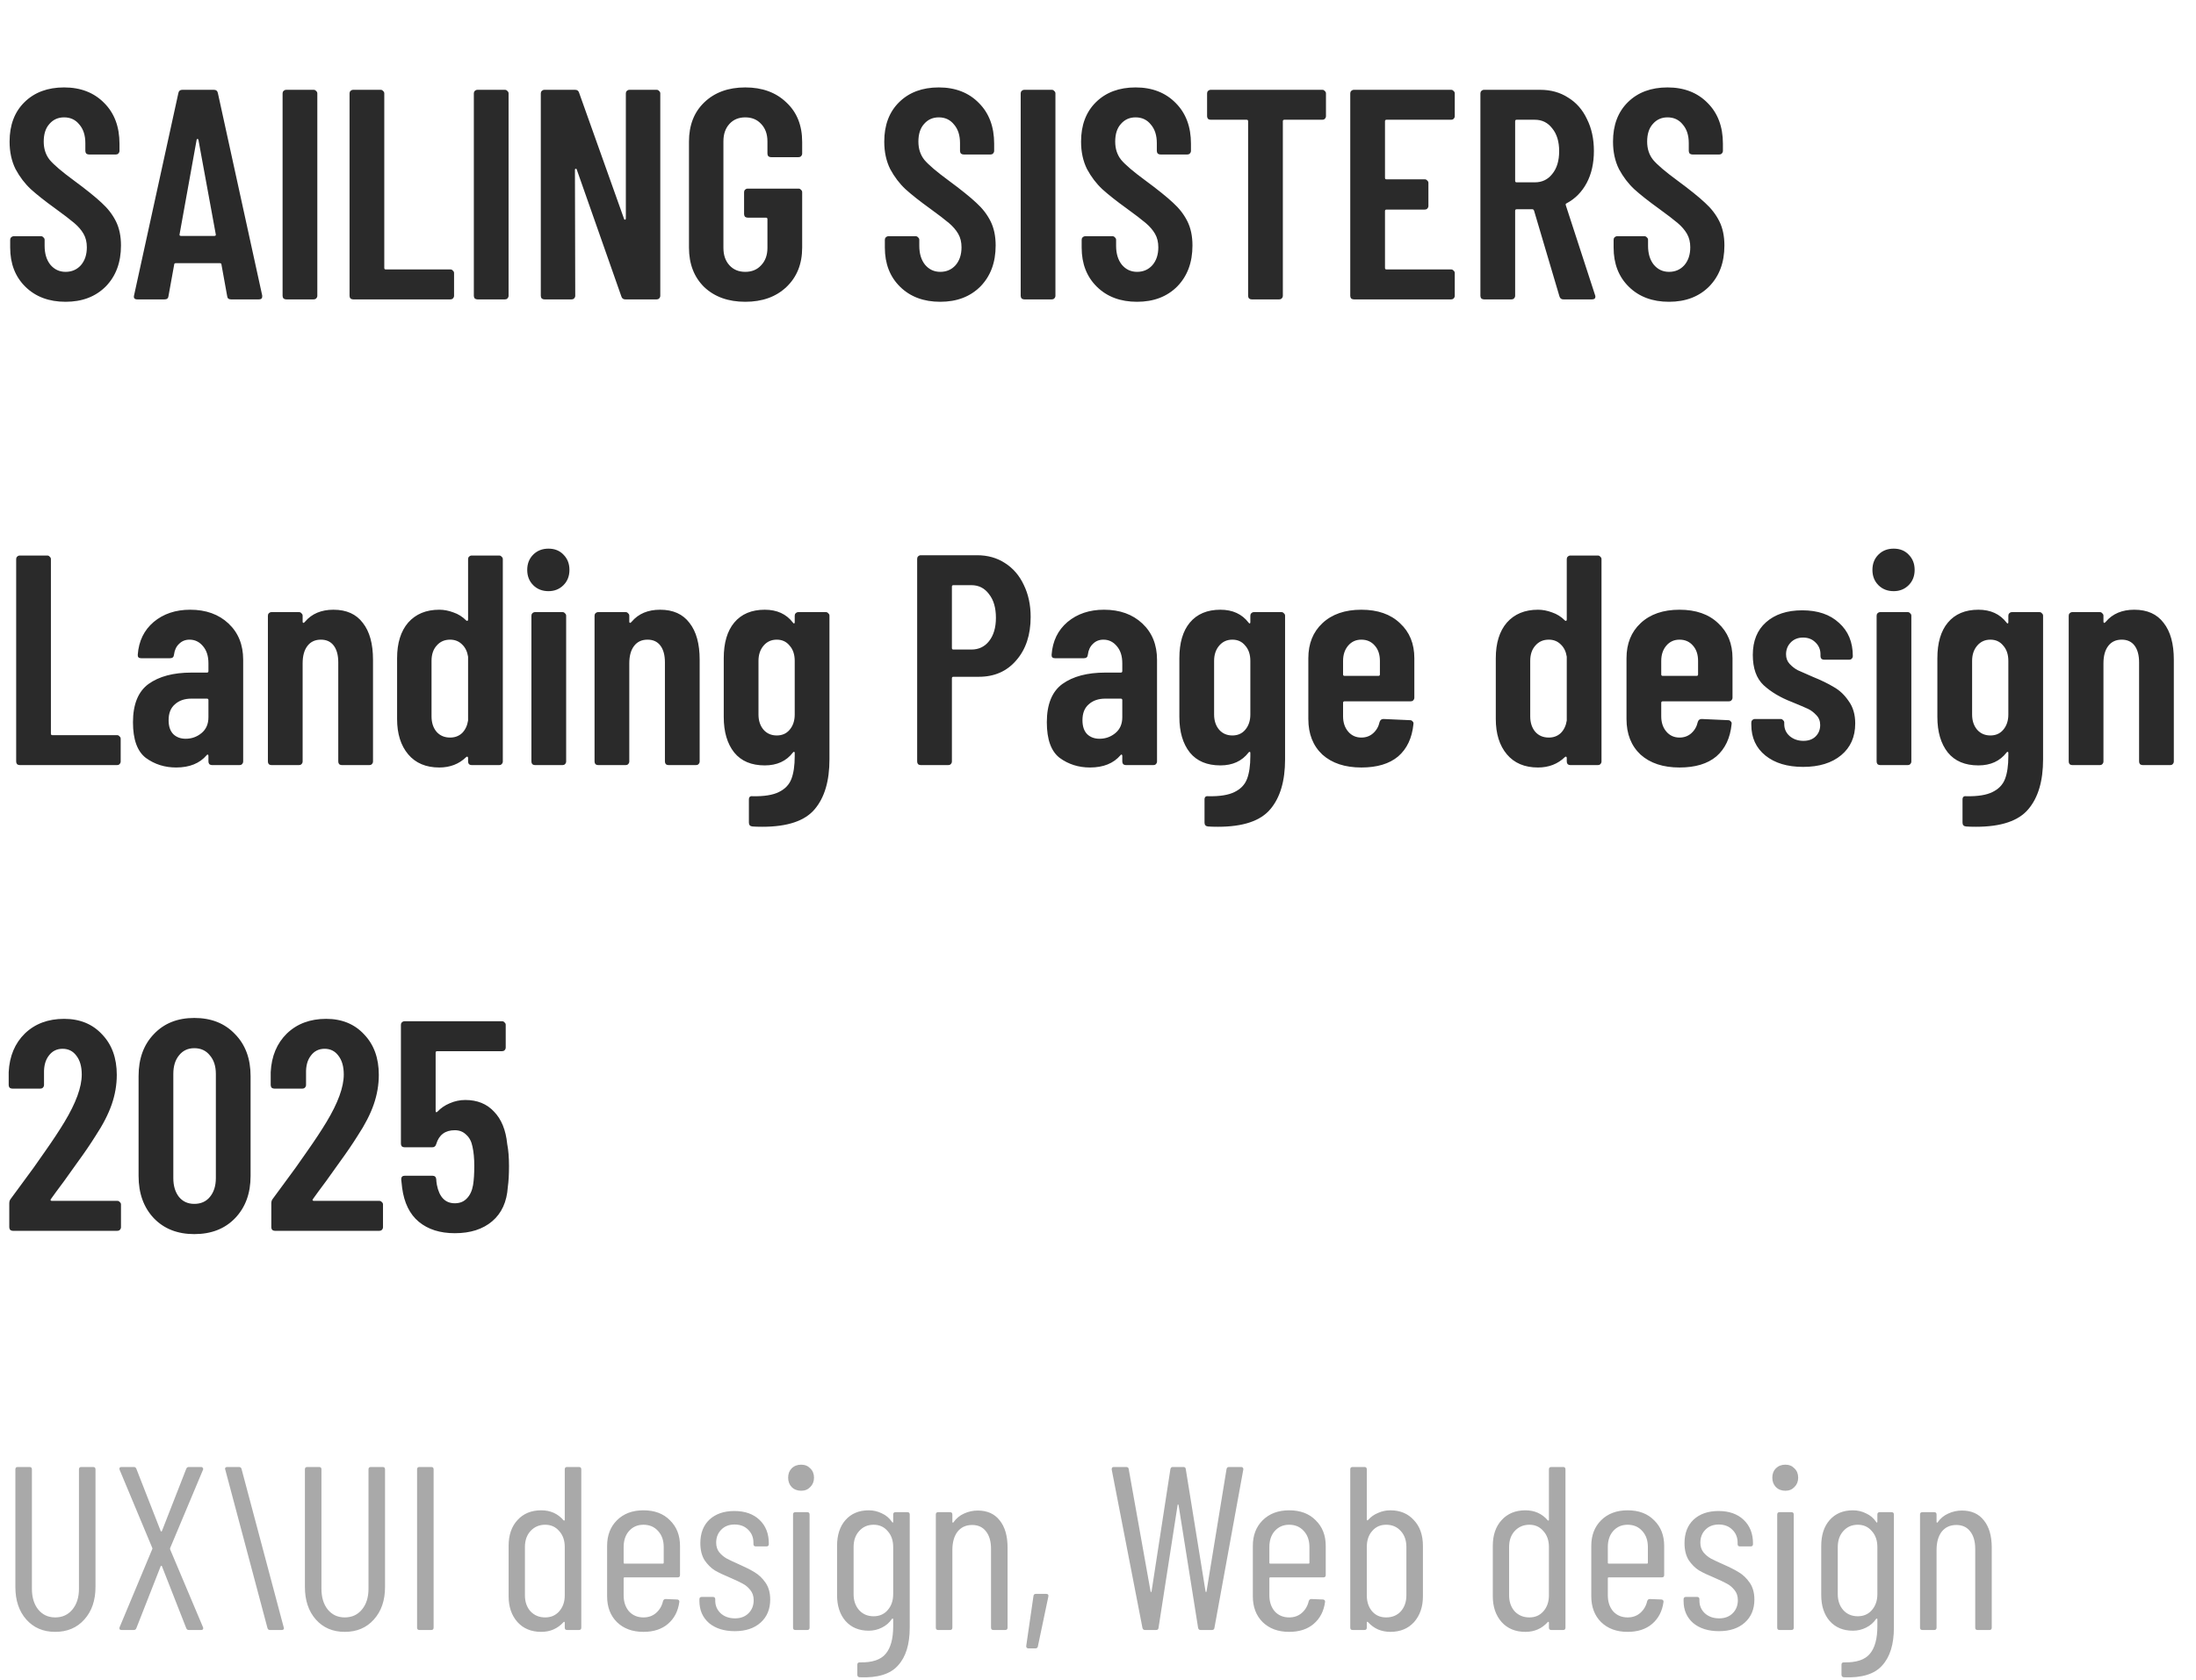<?xml version="1.0" encoding="UTF-8"?> <svg xmlns="http://www.w3.org/2000/svg" width="132" height="101" viewBox="0 0 132 101" fill="none"><path d="M3.942 18.144C2.946 18.144 2.142 17.844 1.53 17.244C0.918 16.644 0.612 15.858 0.612 14.886V14.418C0.612 14.358 0.63 14.31 0.666 14.274C0.714 14.226 0.768 14.202 0.828 14.202H2.466C2.526 14.202 2.574 14.226 2.61 14.274C2.658 14.31 2.682 14.358 2.682 14.418V14.778C2.682 15.246 2.796 15.624 3.024 15.912C3.264 16.2 3.57 16.344 3.942 16.344C4.314 16.344 4.62 16.212 4.86 15.948C5.1 15.672 5.22 15.312 5.22 14.868C5.22 14.556 5.154 14.286 5.022 14.058C4.89 13.83 4.704 13.614 4.464 13.41C4.224 13.206 3.84 12.912 3.312 12.528C2.712 12.096 2.226 11.712 1.854 11.376C1.494 11.04 1.188 10.638 0.936 10.17C0.696 9.69 0.576 9.138 0.576 8.514C0.576 7.518 0.876 6.726 1.476 6.138C2.076 5.55 2.868 5.256 3.852 5.256C4.848 5.256 5.652 5.568 6.264 6.192C6.876 6.804 7.182 7.62 7.182 8.64V9.072C7.182 9.132 7.158 9.186 7.11 9.234C7.074 9.27 7.026 9.288 6.966 9.288H5.346C5.286 9.288 5.232 9.27 5.184 9.234C5.148 9.186 5.13 9.132 5.13 9.072V8.604C5.13 8.136 5.01 7.764 4.77 7.488C4.542 7.2 4.236 7.056 3.852 7.056C3.492 7.056 3.198 7.188 2.97 7.452C2.742 7.704 2.628 8.058 2.628 8.514C2.628 8.946 2.748 9.312 2.988 9.612C3.24 9.912 3.726 10.326 4.446 10.854C5.178 11.394 5.73 11.838 6.102 12.186C6.474 12.522 6.762 12.894 6.966 13.302C7.17 13.71 7.272 14.196 7.272 14.76C7.272 15.78 6.966 16.602 6.354 17.226C5.742 17.838 4.938 18.144 3.942 18.144ZM13.889 18C13.745 18 13.667 17.934 13.655 17.802L13.313 15.912C13.313 15.852 13.277 15.822 13.205 15.822H10.577C10.505 15.822 10.469 15.852 10.469 15.912L10.127 17.802C10.115 17.934 10.037 18 9.893 18H8.255C8.087 18 8.021 17.922 8.057 17.766L10.721 5.598C10.745 5.466 10.823 5.4 10.955 5.4H12.863C12.995 5.4 13.073 5.466 13.097 5.598L15.761 17.766V17.838C15.761 17.946 15.695 18 15.563 18H13.889ZM10.793 14.094C10.781 14.154 10.811 14.184 10.883 14.184H12.881C12.953 14.184 12.983 14.154 12.971 14.094L11.927 8.406C11.915 8.37 11.897 8.352 11.873 8.352C11.849 8.352 11.831 8.37 11.819 8.406L10.793 14.094ZM17.202 18C17.142 18 17.088 17.982 17.04 17.946C17.004 17.898 16.986 17.844 16.986 17.784V5.616C16.986 5.556 17.004 5.508 17.04 5.472C17.088 5.424 17.142 5.4 17.202 5.4H18.858C18.918 5.4 18.966 5.424 19.002 5.472C19.05 5.508 19.074 5.556 19.074 5.616V17.784C19.074 17.844 19.05 17.898 19.002 17.946C18.966 17.982 18.918 18 18.858 18H17.202ZM21.227 18C21.167 18 21.113 17.982 21.065 17.946C21.029 17.898 21.011 17.844 21.011 17.784V5.616C21.011 5.556 21.029 5.508 21.065 5.472C21.113 5.424 21.167 5.4 21.227 5.4H22.883C22.943 5.4 22.991 5.424 23.027 5.472C23.075 5.508 23.099 5.556 23.099 5.616V16.11C23.099 16.17 23.129 16.2 23.189 16.2H27.077C27.137 16.2 27.185 16.224 27.221 16.272C27.269 16.308 27.293 16.356 27.293 16.416V17.784C27.293 17.844 27.269 17.898 27.221 17.946C27.185 17.982 27.137 18 27.077 18H21.227ZM28.698 18C28.638 18 28.584 17.982 28.536 17.946C28.5 17.898 28.482 17.844 28.482 17.784V5.616C28.482 5.556 28.5 5.508 28.536 5.472C28.584 5.424 28.638 5.4 28.698 5.4H30.354C30.414 5.4 30.462 5.424 30.498 5.472C30.546 5.508 30.57 5.556 30.57 5.616V17.784C30.57 17.844 30.546 17.898 30.498 17.946C30.462 17.982 30.414 18 30.354 18H28.698ZM37.619 5.616C37.619 5.556 37.637 5.508 37.673 5.472C37.721 5.424 37.775 5.4 37.835 5.4H39.473C39.533 5.4 39.581 5.424 39.617 5.472C39.665 5.508 39.689 5.556 39.689 5.616V17.784C39.689 17.844 39.665 17.898 39.617 17.946C39.581 17.982 39.533 18 39.473 18H37.583C37.463 18 37.385 17.94 37.349 17.82L34.667 10.188C34.655 10.152 34.631 10.14 34.595 10.152C34.571 10.152 34.559 10.17 34.559 10.206L34.577 17.784C34.577 17.844 34.553 17.898 34.505 17.946C34.469 17.982 34.421 18 34.361 18H32.723C32.663 18 32.609 17.982 32.561 17.946C32.525 17.898 32.507 17.844 32.507 17.784V5.616C32.507 5.556 32.525 5.508 32.561 5.472C32.609 5.424 32.663 5.4 32.723 5.4H34.577C34.697 5.4 34.775 5.46 34.811 5.58L37.511 13.158C37.523 13.194 37.541 13.212 37.565 13.212C37.601 13.2 37.619 13.176 37.619 13.14V5.616ZM44.798 18.144C43.778 18.144 42.956 17.85 42.332 17.262C41.72 16.662 41.414 15.87 41.414 14.886V8.514C41.414 7.53 41.72 6.744 42.332 6.156C42.956 5.556 43.778 5.256 44.798 5.256C45.818 5.256 46.64 5.556 47.264 6.156C47.9 6.744 48.218 7.536 48.218 8.532V9.234C48.218 9.294 48.194 9.348 48.146 9.396C48.11 9.432 48.062 9.45 48.002 9.45H46.346C46.286 9.45 46.232 9.432 46.184 9.396C46.148 9.348 46.13 9.294 46.13 9.234V8.496C46.13 8.064 46.004 7.716 45.752 7.452C45.512 7.188 45.194 7.056 44.798 7.056C44.402 7.056 44.084 7.188 43.844 7.452C43.604 7.716 43.484 8.064 43.484 8.496V14.904C43.484 15.336 43.604 15.684 43.844 15.948C44.084 16.212 44.402 16.344 44.798 16.344C45.194 16.344 45.512 16.212 45.752 15.948C46.004 15.684 46.13 15.336 46.13 14.904V13.176C46.13 13.116 46.1 13.086 46.04 13.086H44.942C44.882 13.086 44.828 13.068 44.78 13.032C44.744 12.984 44.726 12.93 44.726 12.87V11.556C44.726 11.496 44.744 11.448 44.78 11.412C44.828 11.364 44.882 11.34 44.942 11.34H48.002C48.062 11.34 48.11 11.364 48.146 11.412C48.194 11.448 48.218 11.496 48.218 11.556V14.886C48.218 15.87 47.9 16.662 47.264 17.262C46.64 17.85 45.818 18.144 44.798 18.144ZM56.518 18.144C55.522 18.144 54.718 17.844 54.106 17.244C53.494 16.644 53.188 15.858 53.188 14.886V14.418C53.188 14.358 53.206 14.31 53.242 14.274C53.29 14.226 53.344 14.202 53.404 14.202H55.042C55.102 14.202 55.15 14.226 55.186 14.274C55.234 14.31 55.258 14.358 55.258 14.418V14.778C55.258 15.246 55.372 15.624 55.6 15.912C55.84 16.2 56.146 16.344 56.518 16.344C56.89 16.344 57.196 16.212 57.436 15.948C57.676 15.672 57.796 15.312 57.796 14.868C57.796 14.556 57.73 14.286 57.598 14.058C57.466 13.83 57.28 13.614 57.04 13.41C56.8 13.206 56.416 12.912 55.888 12.528C55.288 12.096 54.802 11.712 54.43 11.376C54.07 11.04 53.764 10.638 53.512 10.17C53.272 9.69 53.152 9.138 53.152 8.514C53.152 7.518 53.452 6.726 54.052 6.138C54.652 5.55 55.444 5.256 56.428 5.256C57.424 5.256 58.228 5.568 58.84 6.192C59.452 6.804 59.758 7.62 59.758 8.64V9.072C59.758 9.132 59.734 9.186 59.686 9.234C59.65 9.27 59.602 9.288 59.542 9.288H57.922C57.862 9.288 57.808 9.27 57.76 9.234C57.724 9.186 57.706 9.132 57.706 9.072V8.604C57.706 8.136 57.586 7.764 57.346 7.488C57.118 7.2 56.812 7.056 56.428 7.056C56.068 7.056 55.774 7.188 55.546 7.452C55.318 7.704 55.204 8.058 55.204 8.514C55.204 8.946 55.324 9.312 55.564 9.612C55.816 9.912 56.302 10.326 57.022 10.854C57.754 11.394 58.306 11.838 58.678 12.186C59.05 12.522 59.338 12.894 59.542 13.302C59.746 13.71 59.848 14.196 59.848 14.76C59.848 15.78 59.542 16.602 58.93 17.226C58.318 17.838 57.514 18.144 56.518 18.144ZM61.569 18C61.509 18 61.455 17.982 61.407 17.946C61.371 17.898 61.353 17.844 61.353 17.784V5.616C61.353 5.556 61.371 5.508 61.407 5.472C61.455 5.424 61.509 5.4 61.569 5.4H63.225C63.285 5.4 63.333 5.424 63.369 5.472C63.417 5.508 63.441 5.556 63.441 5.616V17.784C63.441 17.844 63.417 17.898 63.369 17.946C63.333 17.982 63.285 18 63.225 18H61.569ZM68.348 18.144C67.352 18.144 66.548 17.844 65.936 17.244C65.324 16.644 65.018 15.858 65.018 14.886V14.418C65.018 14.358 65.036 14.31 65.072 14.274C65.12 14.226 65.174 14.202 65.234 14.202H66.872C66.932 14.202 66.98 14.226 67.016 14.274C67.064 14.31 67.088 14.358 67.088 14.418V14.778C67.088 15.246 67.202 15.624 67.43 15.912C67.67 16.2 67.976 16.344 68.348 16.344C68.72 16.344 69.026 16.212 69.266 15.948C69.506 15.672 69.626 15.312 69.626 14.868C69.626 14.556 69.56 14.286 69.428 14.058C69.296 13.83 69.11 13.614 68.87 13.41C68.63 13.206 68.246 12.912 67.718 12.528C67.118 12.096 66.632 11.712 66.26 11.376C65.9 11.04 65.594 10.638 65.342 10.17C65.102 9.69 64.982 9.138 64.982 8.514C64.982 7.518 65.282 6.726 65.882 6.138C66.482 5.55 67.274 5.256 68.258 5.256C69.254 5.256 70.058 5.568 70.67 6.192C71.282 6.804 71.588 7.62 71.588 8.64V9.072C71.588 9.132 71.564 9.186 71.516 9.234C71.48 9.27 71.432 9.288 71.372 9.288H69.752C69.692 9.288 69.638 9.27 69.59 9.234C69.554 9.186 69.536 9.132 69.536 9.072V8.604C69.536 8.136 69.416 7.764 69.176 7.488C68.948 7.2 68.642 7.056 68.258 7.056C67.898 7.056 67.604 7.188 67.376 7.452C67.148 7.704 67.034 8.058 67.034 8.514C67.034 8.946 67.154 9.312 67.394 9.612C67.646 9.912 68.132 10.326 68.852 10.854C69.584 11.394 70.136 11.838 70.508 12.186C70.88 12.522 71.168 12.894 71.372 13.302C71.576 13.71 71.678 14.196 71.678 14.76C71.678 15.78 71.372 16.602 70.76 17.226C70.148 17.838 69.344 18.144 68.348 18.144ZM79.487 5.4C79.547 5.4 79.595 5.424 79.631 5.472C79.679 5.508 79.703 5.556 79.703 5.616V6.984C79.703 7.044 79.679 7.098 79.631 7.146C79.595 7.182 79.547 7.2 79.487 7.2H77.201C77.141 7.2 77.111 7.23 77.111 7.29V17.784C77.111 17.844 77.087 17.898 77.039 17.946C77.003 17.982 76.955 18 76.895 18H75.239C75.179 18 75.125 17.982 75.077 17.946C75.041 17.898 75.023 17.844 75.023 17.784V7.29C75.023 7.23 74.993 7.2 74.933 7.2H72.773C72.713 7.2 72.659 7.182 72.611 7.146C72.575 7.098 72.557 7.044 72.557 6.984V5.616C72.557 5.556 72.575 5.508 72.611 5.472C72.659 5.424 72.713 5.4 72.773 5.4H79.487ZM87.445 6.984C87.445 7.044 87.421 7.098 87.373 7.146C87.337 7.182 87.289 7.2 87.229 7.2H83.341C83.281 7.2 83.251 7.23 83.251 7.29V10.692C83.251 10.752 83.281 10.782 83.341 10.782H85.645C85.705 10.782 85.753 10.806 85.789 10.854C85.837 10.89 85.861 10.938 85.861 10.998V12.384C85.861 12.444 85.837 12.498 85.789 12.546C85.753 12.582 85.705 12.6 85.645 12.6H83.341C83.281 12.6 83.251 12.63 83.251 12.69V16.11C83.251 16.17 83.281 16.2 83.341 16.2H87.229C87.289 16.2 87.337 16.224 87.373 16.272C87.421 16.308 87.445 16.356 87.445 16.416V17.784C87.445 17.844 87.421 17.898 87.373 17.946C87.337 17.982 87.289 18 87.229 18H81.379C81.319 18 81.265 17.982 81.217 17.946C81.181 17.898 81.163 17.844 81.163 17.784V5.616C81.163 5.556 81.181 5.508 81.217 5.472C81.265 5.424 81.319 5.4 81.379 5.4H87.229C87.289 5.4 87.337 5.424 87.373 5.472C87.421 5.508 87.445 5.556 87.445 5.616V6.984ZM93.972 18C93.852 18 93.774 17.94 93.738 17.82L92.208 12.654C92.184 12.606 92.154 12.582 92.118 12.582H91.164C91.104 12.582 91.074 12.612 91.074 12.672V17.784C91.074 17.844 91.05 17.898 91.002 17.946C90.966 17.982 90.918 18 90.858 18H89.202C89.142 18 89.088 17.982 89.04 17.946C89.004 17.898 88.986 17.844 88.986 17.784V5.616C88.986 5.556 89.004 5.508 89.04 5.472C89.088 5.424 89.142 5.4 89.202 5.4H92.586C93.222 5.4 93.78 5.556 94.26 5.868C94.752 6.168 95.13 6.6 95.394 7.164C95.67 7.716 95.808 8.352 95.808 9.072C95.808 9.816 95.664 10.458 95.376 10.998C95.088 11.538 94.686 11.946 94.17 12.222C94.122 12.234 94.104 12.27 94.116 12.33L95.88 17.748C95.892 17.772 95.898 17.802 95.898 17.838C95.898 17.946 95.832 18 95.7 18H93.972ZM91.164 7.2C91.104 7.2 91.074 7.23 91.074 7.29V10.872C91.074 10.932 91.104 10.962 91.164 10.962H92.262C92.694 10.962 93.042 10.794 93.306 10.458C93.582 10.122 93.72 9.666 93.72 9.09C93.72 8.514 93.582 8.058 93.306 7.722C93.042 7.374 92.694 7.2 92.262 7.2H91.164ZM100.323 18.144C99.327 18.144 98.523 17.844 97.911 17.244C97.299 16.644 96.993 15.858 96.993 14.886V14.418C96.993 14.358 97.011 14.31 97.047 14.274C97.095 14.226 97.149 14.202 97.209 14.202H98.847C98.907 14.202 98.955 14.226 98.991 14.274C99.039 14.31 99.063 14.358 99.063 14.418V14.778C99.063 15.246 99.177 15.624 99.405 15.912C99.645 16.2 99.951 16.344 100.323 16.344C100.695 16.344 101.001 16.212 101.241 15.948C101.481 15.672 101.601 15.312 101.601 14.868C101.601 14.556 101.535 14.286 101.403 14.058C101.271 13.83 101.085 13.614 100.845 13.41C100.605 13.206 100.221 12.912 99.693 12.528C99.093 12.096 98.607 11.712 98.235 11.376C97.875 11.04 97.569 10.638 97.317 10.17C97.077 9.69 96.957 9.138 96.957 8.514C96.957 7.518 97.257 6.726 97.857 6.138C98.457 5.55 99.249 5.256 100.233 5.256C101.229 5.256 102.033 5.568 102.645 6.192C103.257 6.804 103.563 7.62 103.563 8.64V9.072C103.563 9.132 103.539 9.186 103.491 9.234C103.455 9.27 103.407 9.288 103.347 9.288H101.727C101.667 9.288 101.613 9.27 101.565 9.234C101.529 9.186 101.511 9.132 101.511 9.072V8.604C101.511 8.136 101.391 7.764 101.151 7.488C100.923 7.2 100.617 7.056 100.233 7.056C99.873 7.056 99.579 7.188 99.351 7.452C99.123 7.704 99.009 8.058 99.009 8.514C99.009 8.946 99.129 9.312 99.369 9.612C99.621 9.912 100.107 10.326 100.827 10.854C101.559 11.394 102.111 11.838 102.483 12.186C102.855 12.522 103.143 12.894 103.347 13.302C103.551 13.71 103.653 14.196 103.653 14.76C103.653 15.78 103.347 16.602 102.735 17.226C102.123 17.838 101.319 18.144 100.323 18.144Z" fill="#2A2A2A"></path><path d="M1.188 46C1.128 46 1.074 45.982 1.026 45.946C0.99 45.898 0.972 45.844 0.972 45.784V33.616C0.972 33.556 0.99 33.508 1.026 33.472C1.074 33.424 1.128 33.4 1.188 33.4H2.844C2.904 33.4 2.952 33.424 2.988 33.472C3.036 33.508 3.06 33.556 3.06 33.616V44.11C3.06 44.17 3.09 44.2 3.15 44.2H7.038C7.098 44.2 7.146 44.224 7.182 44.272C7.23 44.308 7.254 44.356 7.254 44.416V45.784C7.254 45.844 7.23 45.898 7.182 45.946C7.146 45.982 7.098 46 7.038 46H1.188ZM11.431 36.658C12.379 36.658 13.147 36.934 13.735 37.486C14.323 38.038 14.617 38.764 14.617 39.664V45.784C14.617 45.844 14.593 45.898 14.545 45.946C14.509 45.982 14.461 46 14.401 46H12.745C12.685 46 12.631 45.982 12.583 45.946C12.547 45.898 12.529 45.844 12.529 45.784V45.442C12.529 45.406 12.517 45.382 12.493 45.37C12.469 45.358 12.445 45.37 12.421 45.406C12.001 45.898 11.389 46.144 10.585 46.144C9.901 46.144 9.295 45.952 8.767 45.568C8.251 45.172 7.993 44.458 7.993 43.426C7.993 42.346 8.305 41.578 8.929 41.122C9.565 40.666 10.423 40.438 11.503 40.438H12.439C12.499 40.438 12.529 40.408 12.529 40.348V39.88C12.529 39.448 12.421 39.106 12.205 38.854C11.989 38.59 11.719 38.458 11.395 38.458C11.143 38.458 10.933 38.542 10.765 38.71C10.597 38.866 10.495 39.082 10.459 39.358C10.447 39.502 10.369 39.574 10.225 39.574H8.479C8.335 39.574 8.269 39.502 8.281 39.358C8.341 38.542 8.659 37.888 9.235 37.396C9.823 36.904 10.555 36.658 11.431 36.658ZM11.161 44.416C11.521 44.416 11.839 44.302 12.115 44.074C12.391 43.846 12.529 43.528 12.529 43.12V42.094C12.529 42.034 12.499 42.004 12.439 42.004H11.503C11.095 42.004 10.765 42.118 10.513 42.346C10.261 42.562 10.135 42.88 10.135 43.3C10.135 43.672 10.231 43.954 10.423 44.146C10.615 44.326 10.861 44.416 11.161 44.416ZM20.045 36.658C20.825 36.658 21.413 36.922 21.809 37.45C22.217 37.966 22.421 38.704 22.421 39.664V45.784C22.421 45.844 22.397 45.898 22.349 45.946C22.313 45.982 22.265 46 22.205 46H20.549C20.489 46 20.435 45.982 20.387 45.946C20.351 45.898 20.333 45.844 20.333 45.784V39.826C20.333 39.394 20.243 39.058 20.063 38.818C19.883 38.578 19.625 38.458 19.289 38.458C18.941 38.458 18.671 38.584 18.479 38.836C18.287 39.088 18.191 39.436 18.191 39.88V45.784C18.191 45.844 18.167 45.898 18.119 45.946C18.083 45.982 18.035 46 17.975 46H16.319C16.259 46 16.205 45.982 16.157 45.946C16.121 45.898 16.103 45.844 16.103 45.784V37.018C16.103 36.958 16.121 36.91 16.157 36.874C16.205 36.826 16.259 36.802 16.319 36.802H17.975C18.035 36.802 18.083 36.826 18.119 36.874C18.167 36.91 18.191 36.958 18.191 37.018V37.378C18.191 37.414 18.203 37.438 18.227 37.45C18.263 37.45 18.299 37.426 18.335 37.378C18.743 36.898 19.313 36.658 20.045 36.658ZM28.136 33.616C28.136 33.556 28.154 33.508 28.189 33.472C28.238 33.424 28.291 33.4 28.352 33.4H30.008C30.067 33.4 30.116 33.424 30.151 33.472C30.2 33.508 30.224 33.556 30.224 33.616V45.784C30.224 45.844 30.2 45.898 30.151 45.946C30.116 45.982 30.067 46 30.008 46H28.352C28.291 46 28.238 45.982 28.189 45.946C28.154 45.898 28.136 45.844 28.136 45.784V45.568C28.136 45.532 28.123 45.508 28.099 45.496C28.076 45.484 28.052 45.49 28.027 45.514C27.596 45.934 27.055 46.144 26.407 46.144C25.604 46.144 24.98 45.88 24.535 45.352C24.091 44.824 23.869 44.116 23.869 43.228V39.574C23.869 38.662 24.091 37.948 24.535 37.432C24.991 36.916 25.616 36.658 26.407 36.658C26.683 36.658 26.965 36.712 27.253 36.82C27.541 36.916 27.799 37.078 28.027 37.306C28.052 37.33 28.076 37.336 28.099 37.324C28.123 37.312 28.136 37.288 28.136 37.252V33.616ZM27.055 44.344C27.343 44.344 27.584 44.254 27.776 44.074C27.968 43.882 28.087 43.63 28.136 43.318V39.484C28.087 39.172 27.968 38.926 27.776 38.746C27.584 38.554 27.343 38.458 27.055 38.458C26.72 38.458 26.45 38.578 26.245 38.818C26.041 39.046 25.939 39.352 25.939 39.736V43.066C25.939 43.45 26.041 43.762 26.245 44.002C26.45 44.23 26.72 44.344 27.055 44.344ZM32.969 35.542C32.597 35.542 32.291 35.422 32.051 35.182C31.811 34.942 31.691 34.636 31.691 34.264C31.691 33.892 31.811 33.586 32.051 33.346C32.291 33.106 32.597 32.986 32.969 32.986C33.341 32.986 33.641 33.106 33.869 33.346C34.109 33.586 34.229 33.892 34.229 34.264C34.229 34.636 34.109 34.942 33.869 35.182C33.629 35.422 33.329 35.542 32.969 35.542ZM32.159 46C32.099 46 32.045 45.982 31.997 45.946C31.961 45.898 31.943 45.844 31.943 45.784V37.018C31.943 36.958 31.961 36.91 31.997 36.874C32.045 36.826 32.099 36.802 32.159 36.802H33.815C33.875 36.802 33.923 36.826 33.959 36.874C34.007 36.91 34.031 36.958 34.031 37.018V45.784C34.031 45.844 34.007 45.898 33.959 45.946C33.923 45.982 33.875 46 33.815 46H32.159ZM39.68 36.658C40.46 36.658 41.048 36.922 41.444 37.45C41.852 37.966 42.056 38.704 42.056 39.664V45.784C42.056 45.844 42.032 45.898 41.984 45.946C41.948 45.982 41.9 46 41.84 46H40.184C40.124 46 40.07 45.982 40.022 45.946C39.986 45.898 39.968 45.844 39.968 45.784V39.826C39.968 39.394 39.878 39.058 39.698 38.818C39.518 38.578 39.26 38.458 38.924 38.458C38.576 38.458 38.306 38.584 38.114 38.836C37.922 39.088 37.826 39.436 37.826 39.88V45.784C37.826 45.844 37.802 45.898 37.754 45.946C37.718 45.982 37.67 46 37.61 46H35.954C35.894 46 35.84 45.982 35.792 45.946C35.756 45.898 35.738 45.844 35.738 45.784V37.018C35.738 36.958 35.756 36.91 35.792 36.874C35.84 36.826 35.894 36.802 35.954 36.802H37.61C37.67 36.802 37.718 36.826 37.754 36.874C37.802 36.91 37.826 36.958 37.826 37.018V37.378C37.826 37.414 37.838 37.438 37.862 37.45C37.898 37.45 37.934 37.426 37.97 37.378C38.378 36.898 38.948 36.658 39.68 36.658ZM47.77 37.018C47.77 36.958 47.788 36.91 47.824 36.874C47.872 36.826 47.926 36.802 47.986 36.802H49.642C49.702 36.802 49.75 36.826 49.786 36.874C49.834 36.91 49.858 36.958 49.858 37.018V45.658C49.858 46.954 49.564 47.95 48.976 48.646C48.388 49.354 47.338 49.708 45.826 49.708C45.562 49.708 45.364 49.702 45.232 49.69C45.088 49.678 45.016 49.6 45.016 49.456V48.07C45.016 47.914 45.094 47.848 45.25 47.872C45.934 47.884 46.456 47.8 46.816 47.62C47.188 47.44 47.44 47.176 47.572 46.828C47.704 46.48 47.77 46.024 47.77 45.46V45.262C47.77 45.226 47.758 45.208 47.734 45.208C47.71 45.196 47.686 45.208 47.662 45.244C47.266 45.76 46.702 46.018 45.97 46.018C45.166 46.018 44.554 45.76 44.134 45.244C43.714 44.716 43.504 44.002 43.504 43.102V39.574C43.504 38.65 43.714 37.936 44.134 37.432C44.566 36.916 45.178 36.658 45.97 36.658C46.702 36.658 47.266 36.916 47.662 37.432C47.686 37.468 47.71 37.486 47.734 37.486C47.758 37.474 47.77 37.45 47.77 37.414V37.018ZM46.69 44.218C47.014 44.218 47.272 44.104 47.464 43.876C47.668 43.636 47.77 43.33 47.77 42.958V39.736C47.77 39.352 47.668 39.046 47.464 38.818C47.272 38.578 47.014 38.458 46.69 38.458C46.366 38.458 46.102 38.578 45.898 38.818C45.694 39.058 45.592 39.364 45.592 39.736V42.958C45.592 43.33 45.694 43.636 45.898 43.876C46.102 44.104 46.366 44.218 46.69 44.218ZM58.73 33.382C59.366 33.382 59.924 33.538 60.404 33.85C60.896 34.162 61.274 34.6 61.538 35.164C61.814 35.728 61.952 36.37 61.952 37.09C61.952 38.17 61.664 39.04 61.088 39.7C60.524 40.36 59.774 40.69 58.838 40.69H57.308C57.248 40.69 57.218 40.72 57.218 40.78V45.784C57.218 45.844 57.194 45.898 57.146 45.946C57.11 45.982 57.062 46 57.002 46H55.346C55.286 46 55.232 45.982 55.184 45.946C55.148 45.898 55.13 45.844 55.13 45.784V33.598C55.13 33.538 55.148 33.49 55.184 33.454C55.232 33.406 55.286 33.382 55.346 33.382H58.73ZM58.388 39.052C58.832 39.052 59.186 38.884 59.45 38.548C59.726 38.2 59.864 37.732 59.864 37.144C59.864 36.544 59.726 36.07 59.45 35.722C59.186 35.362 58.832 35.182 58.388 35.182H57.308C57.248 35.182 57.218 35.212 57.218 35.272V38.962C57.218 39.022 57.248 39.052 57.308 39.052H58.388ZM66.362 36.658C67.31 36.658 68.078 36.934 68.666 37.486C69.254 38.038 69.548 38.764 69.548 39.664V45.784C69.548 45.844 69.524 45.898 69.476 45.946C69.44 45.982 69.392 46 69.332 46H67.676C67.616 46 67.562 45.982 67.514 45.946C67.478 45.898 67.46 45.844 67.46 45.784V45.442C67.46 45.406 67.448 45.382 67.424 45.37C67.4 45.358 67.376 45.37 67.352 45.406C66.932 45.898 66.32 46.144 65.516 46.144C64.832 46.144 64.226 45.952 63.698 45.568C63.182 45.172 62.924 44.458 62.924 43.426C62.924 42.346 63.236 41.578 63.86 41.122C64.496 40.666 65.354 40.438 66.434 40.438H67.37C67.43 40.438 67.46 40.408 67.46 40.348V39.88C67.46 39.448 67.352 39.106 67.136 38.854C66.92 38.59 66.65 38.458 66.326 38.458C66.074 38.458 65.864 38.542 65.696 38.71C65.528 38.866 65.426 39.082 65.39 39.358C65.378 39.502 65.3 39.574 65.156 39.574H63.41C63.266 39.574 63.2 39.502 63.212 39.358C63.272 38.542 63.59 37.888 64.166 37.396C64.754 36.904 65.486 36.658 66.362 36.658ZM66.092 44.416C66.452 44.416 66.77 44.302 67.046 44.074C67.322 43.846 67.46 43.528 67.46 43.12V42.094C67.46 42.034 67.43 42.004 67.37 42.004H66.434C66.026 42.004 65.696 42.118 65.444 42.346C65.192 42.562 65.066 42.88 65.066 43.3C65.066 43.672 65.162 43.954 65.354 44.146C65.546 44.326 65.792 44.416 66.092 44.416ZM75.157 37.018C75.157 36.958 75.175 36.91 75.211 36.874C75.259 36.826 75.313 36.802 75.373 36.802H77.029C77.089 36.802 77.137 36.826 77.173 36.874C77.221 36.91 77.245 36.958 77.245 37.018V45.658C77.245 46.954 76.951 47.95 76.363 48.646C75.775 49.354 74.725 49.708 73.213 49.708C72.949 49.708 72.751 49.702 72.619 49.69C72.475 49.678 72.403 49.6 72.403 49.456V48.07C72.403 47.914 72.481 47.848 72.637 47.872C73.321 47.884 73.843 47.8 74.203 47.62C74.575 47.44 74.827 47.176 74.959 46.828C75.091 46.48 75.157 46.024 75.157 45.46V45.262C75.157 45.226 75.145 45.208 75.121 45.208C75.097 45.196 75.073 45.208 75.049 45.244C74.653 45.76 74.089 46.018 73.357 46.018C72.553 46.018 71.941 45.76 71.521 45.244C71.101 44.716 70.891 44.002 70.891 43.102V39.574C70.891 38.65 71.101 37.936 71.521 37.432C71.953 36.916 72.565 36.658 73.357 36.658C74.089 36.658 74.653 36.916 75.049 37.432C75.073 37.468 75.097 37.486 75.121 37.486C75.145 37.474 75.157 37.45 75.157 37.414V37.018ZM74.077 44.218C74.401 44.218 74.659 44.104 74.851 43.876C75.055 43.636 75.157 43.33 75.157 42.958V39.736C75.157 39.352 75.055 39.046 74.851 38.818C74.659 38.578 74.401 38.458 74.077 38.458C73.753 38.458 73.489 38.578 73.285 38.818C73.081 39.058 72.979 39.364 72.979 39.736V42.958C72.979 43.33 73.081 43.636 73.285 43.876C73.489 44.104 73.753 44.218 74.077 44.218ZM85.015 41.95C85.015 42.01 84.991 42.064 84.943 42.112C84.907 42.148 84.859 42.166 84.799 42.166H80.821C80.761 42.166 80.731 42.196 80.731 42.256V43.066C80.731 43.438 80.833 43.744 81.037 43.984C81.241 44.224 81.505 44.344 81.829 44.344C82.105 44.344 82.339 44.26 82.531 44.092C82.735 43.912 82.867 43.684 82.927 43.408C82.963 43.288 83.041 43.228 83.161 43.228L84.763 43.3C84.823 43.3 84.871 43.324 84.907 43.372C84.955 43.408 84.973 43.462 84.961 43.534C84.877 44.374 84.571 45.022 84.043 45.478C83.515 45.922 82.777 46.144 81.829 46.144C80.845 46.144 80.065 45.886 79.489 45.37C78.925 44.842 78.643 44.128 78.643 43.228V39.574C78.643 38.698 78.925 37.996 79.489 37.468C80.065 36.928 80.845 36.658 81.829 36.658C82.813 36.658 83.587 36.928 84.151 37.468C84.727 37.996 85.015 38.698 85.015 39.574V41.95ZM81.829 38.458C81.505 38.458 81.241 38.578 81.037 38.818C80.833 39.058 80.731 39.364 80.731 39.736V40.546C80.731 40.606 80.761 40.636 80.821 40.636H82.855C82.915 40.636 82.945 40.606 82.945 40.546V39.736C82.945 39.352 82.843 39.046 82.639 38.818C82.435 38.578 82.165 38.458 81.829 38.458ZM94.177 33.616C94.177 33.556 94.195 33.508 94.231 33.472C94.279 33.424 94.333 33.4 94.393 33.4H96.049C96.109 33.4 96.157 33.424 96.193 33.472C96.241 33.508 96.265 33.556 96.265 33.616V45.784C96.265 45.844 96.241 45.898 96.193 45.946C96.157 45.982 96.109 46 96.049 46H94.393C94.333 46 94.279 45.982 94.231 45.946C94.195 45.898 94.177 45.844 94.177 45.784V45.568C94.177 45.532 94.165 45.508 94.141 45.496C94.117 45.484 94.093 45.49 94.069 45.514C93.637 45.934 93.097 46.144 92.449 46.144C91.645 46.144 91.021 45.88 90.577 45.352C90.133 44.824 89.911 44.116 89.911 43.228V39.574C89.911 38.662 90.133 37.948 90.577 37.432C91.033 36.916 91.657 36.658 92.449 36.658C92.725 36.658 93.007 36.712 93.295 36.82C93.583 36.916 93.841 37.078 94.069 37.306C94.093 37.33 94.117 37.336 94.141 37.324C94.165 37.312 94.177 37.288 94.177 37.252V33.616ZM93.097 44.344C93.385 44.344 93.625 44.254 93.817 44.074C94.009 43.882 94.129 43.63 94.177 43.318V39.484C94.129 39.172 94.009 38.926 93.817 38.746C93.625 38.554 93.385 38.458 93.097 38.458C92.761 38.458 92.491 38.578 92.287 38.818C92.083 39.046 91.981 39.352 91.981 39.736V43.066C91.981 43.45 92.083 43.762 92.287 44.002C92.491 44.23 92.761 44.344 93.097 44.344ZM104.14 41.95C104.14 42.01 104.116 42.064 104.068 42.112C104.032 42.148 103.984 42.166 103.924 42.166H99.946C99.886 42.166 99.856 42.196 99.856 42.256V43.066C99.856 43.438 99.958 43.744 100.162 43.984C100.366 44.224 100.63 44.344 100.954 44.344C101.23 44.344 101.464 44.26 101.656 44.092C101.86 43.912 101.992 43.684 102.052 43.408C102.088 43.288 102.166 43.228 102.286 43.228L103.888 43.3C103.948 43.3 103.996 43.324 104.032 43.372C104.08 43.408 104.098 43.462 104.086 43.534C104.002 44.374 103.696 45.022 103.168 45.478C102.64 45.922 101.902 46.144 100.954 46.144C99.97 46.144 99.19 45.886 98.614 45.37C98.05 44.842 97.768 44.128 97.768 43.228V39.574C97.768 38.698 98.05 37.996 98.614 37.468C99.19 36.928 99.97 36.658 100.954 36.658C101.938 36.658 102.712 36.928 103.276 37.468C103.852 37.996 104.14 38.698 104.14 39.574V41.95ZM100.954 38.458C100.63 38.458 100.366 38.578 100.162 38.818C99.958 39.058 99.856 39.364 99.856 39.736V40.546C99.856 40.606 99.886 40.636 99.946 40.636H101.98C102.04 40.636 102.07 40.606 102.07 40.546V39.736C102.07 39.352 101.968 39.046 101.764 38.818C101.56 38.578 101.29 38.458 100.954 38.458ZM108.384 46.108C107.436 46.108 106.68 45.88 106.116 45.424C105.552 44.968 105.27 44.35 105.27 43.57V43.444C105.27 43.384 105.288 43.336 105.324 43.3C105.372 43.252 105.426 43.228 105.486 43.228H107.034C107.094 43.228 107.142 43.252 107.178 43.3C107.226 43.336 107.25 43.384 107.25 43.444V43.534C107.25 43.822 107.358 44.062 107.574 44.254C107.802 44.446 108.078 44.542 108.402 44.542C108.714 44.542 108.96 44.452 109.14 44.272C109.32 44.092 109.41 43.864 109.41 43.588C109.41 43.348 109.332 43.15 109.176 42.994C109.02 42.826 108.852 42.7 108.672 42.616C108.492 42.532 108.168 42.394 107.7 42.202C107.016 41.938 106.452 41.602 106.008 41.194C105.576 40.786 105.36 40.18 105.36 39.376C105.36 38.536 105.624 37.882 106.152 37.414C106.692 36.934 107.418 36.694 108.33 36.694C109.266 36.694 110.004 36.946 110.544 37.45C111.096 37.942 111.372 38.608 111.372 39.448C111.372 39.508 111.348 39.562 111.3 39.61C111.264 39.646 111.216 39.664 111.156 39.664H109.644C109.584 39.664 109.53 39.646 109.482 39.61C109.446 39.562 109.428 39.508 109.428 39.448V39.34C109.428 39.052 109.326 38.812 109.122 38.62C108.93 38.428 108.684 38.332 108.384 38.332C108.072 38.332 107.82 38.434 107.628 38.638C107.448 38.83 107.358 39.064 107.358 39.34C107.358 39.568 107.43 39.76 107.574 39.916C107.718 40.072 107.88 40.198 108.06 40.294C108.24 40.378 108.54 40.51 108.96 40.69C109.464 40.894 109.884 41.098 110.22 41.302C110.568 41.494 110.868 41.776 111.12 42.148C111.384 42.508 111.516 42.958 111.516 43.498C111.516 44.302 111.234 44.938 110.67 45.406C110.106 45.874 109.344 46.108 108.384 46.108ZM113.828 35.542C113.456 35.542 113.15 35.422 112.91 35.182C112.67 34.942 112.55 34.636 112.55 34.264C112.55 33.892 112.67 33.586 112.91 33.346C113.15 33.106 113.456 32.986 113.828 32.986C114.2 32.986 114.5 33.106 114.728 33.346C114.968 33.586 115.088 33.892 115.088 34.264C115.088 34.636 114.968 34.942 114.728 35.182C114.488 35.422 114.188 35.542 113.828 35.542ZM113.018 46C112.958 46 112.904 45.982 112.856 45.946C112.82 45.898 112.802 45.844 112.802 45.784V37.018C112.802 36.958 112.82 36.91 112.856 36.874C112.904 36.826 112.958 36.802 113.018 36.802H114.674C114.734 36.802 114.782 36.826 114.818 36.874C114.866 36.91 114.89 36.958 114.89 37.018V45.784C114.89 45.844 114.866 45.898 114.818 45.946C114.782 45.982 114.734 46 114.674 46H113.018ZM120.72 37.018C120.72 36.958 120.738 36.91 120.774 36.874C120.822 36.826 120.876 36.802 120.936 36.802H122.592C122.652 36.802 122.7 36.826 122.736 36.874C122.784 36.91 122.808 36.958 122.808 37.018V45.658C122.808 46.954 122.514 47.95 121.926 48.646C121.338 49.354 120.288 49.708 118.776 49.708C118.512 49.708 118.314 49.702 118.182 49.69C118.038 49.678 117.966 49.6 117.966 49.456V48.07C117.966 47.914 118.044 47.848 118.2 47.872C118.884 47.884 119.406 47.8 119.766 47.62C120.138 47.44 120.39 47.176 120.522 46.828C120.654 46.48 120.72 46.024 120.72 45.46V45.262C120.72 45.226 120.708 45.208 120.684 45.208C120.66 45.196 120.636 45.208 120.612 45.244C120.216 45.76 119.652 46.018 118.92 46.018C118.116 46.018 117.504 45.76 117.084 45.244C116.664 44.716 116.454 44.002 116.454 43.102V39.574C116.454 38.65 116.664 37.936 117.084 37.432C117.516 36.916 118.128 36.658 118.92 36.658C119.652 36.658 120.216 36.916 120.612 37.432C120.636 37.468 120.66 37.486 120.684 37.486C120.708 37.474 120.72 37.45 120.72 37.414V37.018ZM119.64 44.218C119.964 44.218 120.222 44.104 120.414 43.876C120.618 43.636 120.72 43.33 120.72 42.958V39.736C120.72 39.352 120.618 39.046 120.414 38.818C120.222 38.578 119.964 38.458 119.64 38.458C119.316 38.458 119.052 38.578 118.848 38.818C118.644 39.058 118.542 39.364 118.542 39.736V42.958C118.542 43.33 118.644 43.636 118.848 43.876C119.052 44.104 119.316 44.218 119.64 44.218ZM128.291 36.658C129.071 36.658 129.659 36.922 130.055 37.45C130.463 37.966 130.667 38.704 130.667 39.664V45.784C130.667 45.844 130.643 45.898 130.595 45.946C130.559 45.982 130.511 46 130.451 46H128.795C128.735 46 128.681 45.982 128.633 45.946C128.597 45.898 128.579 45.844 128.579 45.784V39.826C128.579 39.394 128.489 39.058 128.309 38.818C128.129 38.578 127.871 38.458 127.535 38.458C127.187 38.458 126.917 38.584 126.725 38.836C126.533 39.088 126.437 39.436 126.437 39.88V45.784C126.437 45.844 126.413 45.898 126.365 45.946C126.329 45.982 126.281 46 126.221 46H124.565C124.505 46 124.451 45.982 124.403 45.946C124.367 45.898 124.349 45.844 124.349 45.784V37.018C124.349 36.958 124.367 36.91 124.403 36.874C124.451 36.826 124.505 36.802 124.565 36.802H126.221C126.281 36.802 126.329 36.826 126.365 36.874C126.413 36.91 126.437 36.958 126.437 37.018V37.378C126.437 37.414 126.449 37.438 126.473 37.45C126.509 37.45 126.545 37.426 126.581 37.378C126.989 36.898 127.559 36.658 128.291 36.658Z" fill="#2A2A2A"></path><path d="M3.06 72.092C3.036 72.116 3.03 72.14 3.042 72.164C3.054 72.188 3.078 72.2 3.114 72.2H7.056C7.116 72.2 7.164 72.224 7.2 72.272C7.248 72.308 7.272 72.356 7.272 72.416V73.784C7.272 73.844 7.248 73.898 7.2 73.946C7.164 73.982 7.116 74 7.056 74H0.774C0.714 74 0.66 73.982 0.612 73.946C0.576 73.898 0.558 73.844 0.558 73.784V72.344C0.558 72.236 0.588 72.146 0.648 72.074L1.35 71.12C1.818 70.496 2.274 69.86 2.718 69.212C3.174 68.564 3.558 67.982 3.87 67.466C4.566 66.314 4.914 65.36 4.914 64.604C4.914 64.124 4.806 63.746 4.59 63.47C4.386 63.194 4.11 63.056 3.762 63.056C3.414 63.056 3.138 63.194 2.934 63.47C2.73 63.734 2.634 64.088 2.646 64.532V65.234C2.646 65.294 2.622 65.348 2.574 65.396C2.538 65.432 2.49 65.45 2.43 65.45H0.738C0.678 65.45 0.624 65.432 0.576 65.396C0.54 65.348 0.522 65.294 0.522 65.234V64.46C0.57 63.5 0.894 62.726 1.494 62.138C2.106 61.55 2.892 61.256 3.852 61.256C4.8 61.256 5.562 61.568 6.138 62.192C6.726 62.804 7.02 63.614 7.02 64.622C7.02 65.222 6.918 65.816 6.714 66.404C6.51 66.992 6.186 67.622 5.742 68.294C5.442 68.774 5.082 69.302 4.662 69.878C4.254 70.454 3.984 70.832 3.852 71.012C3.492 71.492 3.228 71.852 3.06 72.092ZM11.678 74.198C10.671 74.198 9.86 73.88 9.248 73.244C8.636 72.596 8.33 71.75 8.33 70.706V64.694C8.33 63.65 8.636 62.81 9.248 62.174C9.86 61.526 10.671 61.202 11.678 61.202C12.698 61.202 13.514 61.526 14.127 62.174C14.751 62.81 15.062 63.65 15.062 64.694V70.706C15.062 71.75 14.751 72.596 14.127 73.244C13.514 73.88 12.698 74.198 11.678 74.198ZM11.678 72.38C12.075 72.38 12.386 72.242 12.614 71.966C12.854 71.678 12.975 71.3 12.975 70.832V64.568C12.975 64.1 12.854 63.728 12.614 63.452C12.386 63.164 12.075 63.02 11.678 63.02C11.294 63.02 10.989 63.164 10.761 63.452C10.533 63.728 10.418 64.1 10.418 64.568V70.832C10.418 71.3 10.533 71.678 10.761 71.966C10.989 72.242 11.294 72.38 11.678 72.38ZM18.81 72.092C18.786 72.116 18.78 72.14 18.792 72.164C18.804 72.188 18.828 72.2 18.864 72.2H22.806C22.866 72.2 22.914 72.224 22.95 72.272C22.998 72.308 23.022 72.356 23.022 72.416V73.784C23.022 73.844 22.998 73.898 22.95 73.946C22.914 73.982 22.866 74 22.806 74H16.524C16.464 74 16.41 73.982 16.362 73.946C16.326 73.898 16.308 73.844 16.308 73.784V72.344C16.308 72.236 16.338 72.146 16.398 72.074L17.1 71.12C17.568 70.496 18.024 69.86 18.468 69.212C18.924 68.564 19.308 67.982 19.62 67.466C20.316 66.314 20.664 65.36 20.664 64.604C20.664 64.124 20.556 63.746 20.34 63.47C20.136 63.194 19.86 63.056 19.512 63.056C19.164 63.056 18.888 63.194 18.684 63.47C18.48 63.734 18.384 64.088 18.396 64.532V65.234C18.396 65.294 18.372 65.348 18.324 65.396C18.288 65.432 18.24 65.45 18.18 65.45H16.488C16.428 65.45 16.374 65.432 16.326 65.396C16.29 65.348 16.272 65.294 16.272 65.234V64.46C16.32 63.5 16.644 62.726 17.244 62.138C17.856 61.55 18.642 61.256 19.602 61.256C20.55 61.256 21.312 61.568 21.888 62.192C22.476 62.804 22.77 63.614 22.77 64.622C22.77 65.222 22.668 65.816 22.464 66.404C22.26 66.992 21.936 67.622 21.492 68.294C21.192 68.774 20.832 69.302 20.412 69.878C20.004 70.454 19.734 70.832 19.602 71.012C19.242 71.492 18.978 71.852 18.81 72.092ZM30.488 68.78C30.561 69.152 30.596 69.596 30.596 70.112C30.596 70.604 30.573 71.024 30.524 71.372C30.465 72.26 30.152 72.944 29.588 73.424C29.024 73.904 28.274 74.144 27.338 74.144C26.451 74.144 25.73 73.916 25.178 73.46C24.627 73.004 24.291 72.32 24.171 71.408L24.116 70.904C24.116 70.76 24.189 70.688 24.332 70.688H25.988C26.133 70.688 26.21 70.76 26.223 70.904C26.223 70.976 26.235 71.084 26.259 71.228C26.402 71.972 26.762 72.344 27.338 72.344C27.639 72.344 27.878 72.248 28.058 72.056C28.25 71.864 28.377 71.594 28.436 71.246C28.485 70.946 28.509 70.562 28.509 70.094C28.509 69.65 28.473 69.266 28.401 68.942C28.34 68.63 28.215 68.39 28.023 68.222C27.843 68.042 27.614 67.952 27.338 67.952C26.762 67.952 26.39 68.228 26.223 68.78C26.186 68.912 26.108 68.978 25.988 68.978H24.314C24.255 68.978 24.201 68.96 24.152 68.924C24.116 68.876 24.099 68.822 24.099 68.762V61.616C24.099 61.556 24.116 61.508 24.152 61.472C24.201 61.424 24.255 61.4 24.314 61.4H30.183C30.242 61.4 30.291 61.424 30.326 61.472C30.375 61.508 30.398 61.556 30.398 61.616V62.984C30.398 63.044 30.375 63.098 30.326 63.146C30.291 63.182 30.242 63.2 30.183 63.2H26.276C26.216 63.2 26.186 63.23 26.186 63.29V66.8C26.186 66.836 26.198 66.86 26.223 66.872C26.247 66.872 26.27 66.86 26.294 66.836C26.498 66.62 26.744 66.452 27.032 66.332C27.332 66.2 27.645 66.134 27.968 66.134C28.689 66.134 29.265 66.368 29.697 66.836C30.14 67.292 30.404 67.94 30.488 68.78Z" fill="#2A2A2A"></path><path d="M3.318 98.112C2.599 98.112 2.021 97.865 1.582 97.37C1.143 96.875 0.924 96.222 0.924 95.41V88.34C0.924 88.247 0.971 88.2 1.064 88.2H1.778C1.871 88.2 1.918 88.247 1.918 88.34V95.522C1.918 96.035 2.044 96.451 2.296 96.768C2.557 97.085 2.898 97.244 3.318 97.244C3.747 97.244 4.093 97.085 4.354 96.768C4.615 96.451 4.746 96.035 4.746 95.522V88.34C4.746 88.247 4.793 88.2 4.886 88.2H5.6C5.693 88.2 5.74 88.247 5.74 88.34V95.41C5.74 96.222 5.516 96.875 5.068 97.37C4.629 97.865 4.046 98.112 3.318 98.112ZM7.302 98C7.256 98 7.218 97.986 7.19 97.958C7.172 97.921 7.172 97.879 7.19 97.832L9.15 93.142C9.169 93.114 9.169 93.086 9.15 93.058L7.19 88.368L7.176 88.312C7.176 88.237 7.218 88.2 7.302 88.2H8.044C8.119 88.2 8.17 88.237 8.198 88.312L9.654 92.036C9.664 92.064 9.678 92.078 9.696 92.078C9.715 92.078 9.729 92.064 9.738 92.036L11.194 88.312C11.222 88.237 11.274 88.2 11.348 88.2H12.09C12.137 88.2 12.169 88.219 12.188 88.256C12.216 88.284 12.221 88.321 12.202 88.368L10.228 93.072C10.219 93.1 10.219 93.128 10.228 93.156L12.202 97.832L12.216 97.888C12.216 97.963 12.174 98 12.09 98H11.348C11.274 98 11.222 97.963 11.194 97.888L9.738 94.178C9.729 94.15 9.715 94.136 9.696 94.136C9.678 94.136 9.664 94.15 9.654 94.178L8.198 97.888C8.17 97.963 8.119 98 8.044 98H7.302ZM17.069 97.888C17.069 97.963 17.022 98 16.928 98H16.229C16.145 98 16.093 97.958 16.075 97.874L13.54 88.354L13.527 88.312C13.527 88.237 13.573 88.2 13.666 88.2H14.367C14.45 88.2 14.502 88.242 14.521 88.326L17.055 97.846L17.069 97.888ZM20.722 98.112C20.004 98.112 19.425 97.865 18.986 97.37C18.548 96.875 18.328 96.222 18.328 95.41V88.34C18.328 88.247 18.375 88.2 18.468 88.2H19.182C19.276 88.2 19.322 88.247 19.322 88.34V95.522C19.322 96.035 19.448 96.451 19.7 96.768C19.962 97.085 20.302 97.244 20.722 97.244C21.152 97.244 21.497 97.085 21.758 96.768C22.02 96.451 22.15 96.035 22.15 95.522V88.34C22.15 88.247 22.197 88.2 22.29 88.2H23.004C23.098 88.2 23.144 88.247 23.144 88.34V95.41C23.144 96.222 22.92 96.875 22.472 97.37C22.034 97.865 21.45 98.112 20.722 98.112ZM25.21 98C25.117 98 25.07 97.953 25.07 97.86V88.34C25.07 88.247 25.117 88.2 25.21 88.2H25.924C26.018 88.2 26.064 88.247 26.064 88.34V97.86C26.064 97.953 26.018 98 25.924 98H25.21ZM33.947 88.34C33.947 88.247 33.994 88.2 34.087 88.2H34.801C34.894 88.2 34.941 88.247 34.941 88.34V97.86C34.941 97.953 34.894 98 34.801 98H34.087C33.994 98 33.947 97.953 33.947 97.86V97.552C33.947 97.533 33.938 97.519 33.919 97.51C33.91 97.501 33.896 97.505 33.877 97.524C33.522 97.916 33.074 98.112 32.533 98.112C31.936 98.112 31.46 97.916 31.105 97.524C30.75 97.123 30.573 96.605 30.573 95.97V92.946C30.573 92.293 30.75 91.775 31.105 91.392C31.46 91 31.936 90.804 32.533 90.804C33.084 90.804 33.532 91.005 33.877 91.406C33.896 91.425 33.91 91.429 33.919 91.42C33.938 91.411 33.947 91.397 33.947 91.378V88.34ZM32.771 97.244C33.116 97.244 33.396 97.123 33.611 96.88C33.835 96.628 33.947 96.306 33.947 95.914V93.016C33.947 92.615 33.835 92.293 33.611 92.05C33.396 91.798 33.116 91.672 32.771 91.672C32.416 91.672 32.122 91.798 31.889 92.05C31.665 92.293 31.553 92.615 31.553 93.016V95.914C31.553 96.306 31.665 96.628 31.889 96.88C32.122 97.123 32.416 97.244 32.771 97.244ZM40.875 94.696C40.875 94.789 40.828 94.836 40.735 94.836H37.543C37.506 94.836 37.487 94.855 37.487 94.892V95.914C37.487 96.306 37.594 96.628 37.809 96.88C38.033 97.123 38.322 97.244 38.677 97.244C38.976 97.244 39.228 97.155 39.433 96.978C39.648 96.791 39.788 96.553 39.853 96.264C39.881 96.18 39.932 96.138 40.007 96.138L40.707 96.166C40.744 96.166 40.777 96.18 40.805 96.208C40.833 96.236 40.842 96.273 40.833 96.32C40.758 96.871 40.53 97.309 40.147 97.636C39.774 97.953 39.284 98.112 38.677 98.112C38.014 98.112 37.482 97.916 37.081 97.524C36.689 97.132 36.493 96.614 36.493 95.97V92.946C36.493 92.311 36.689 91.798 37.081 91.406C37.482 91.005 38.014 90.804 38.677 90.804C39.349 90.804 39.881 91.005 40.273 91.406C40.674 91.798 40.875 92.311 40.875 92.946V94.696ZM38.677 91.672C38.322 91.672 38.033 91.798 37.809 92.05C37.594 92.293 37.487 92.615 37.487 93.016V93.954C37.487 93.991 37.506 94.01 37.543 94.01H39.839C39.876 94.01 39.895 93.991 39.895 93.954V93.016C39.895 92.615 39.783 92.293 39.559 92.05C39.335 91.798 39.041 91.672 38.677 91.672ZM44.169 98.07C43.525 98.07 43.007 97.907 42.615 97.58C42.232 97.244 42.041 96.801 42.041 96.25V96.152C42.041 96.059 42.087 96.012 42.181 96.012H42.853C42.946 96.012 42.993 96.059 42.993 96.152V96.236C42.993 96.535 43.1 96.787 43.315 96.992C43.539 97.197 43.828 97.3 44.183 97.3C44.519 97.3 44.789 97.197 44.995 96.992C45.2 96.787 45.303 96.525 45.303 96.208C45.303 95.965 45.237 95.765 45.107 95.606C44.976 95.438 44.822 95.307 44.645 95.214C44.477 95.121 44.22 94.999 43.875 94.85C43.511 94.701 43.208 94.556 42.965 94.416C42.731 94.267 42.526 94.061 42.349 93.8C42.181 93.529 42.097 93.189 42.097 92.778C42.097 92.181 42.279 91.709 42.643 91.364C43.016 91.019 43.516 90.846 44.141 90.846C44.776 90.846 45.279 91.023 45.653 91.378C46.026 91.733 46.213 92.204 46.213 92.792V92.834C46.213 92.927 46.166 92.974 46.073 92.974H45.429C45.336 92.974 45.289 92.927 45.289 92.834V92.75C45.289 92.433 45.181 92.171 44.967 91.966C44.761 91.761 44.491 91.658 44.155 91.658C43.819 91.658 43.548 91.765 43.343 91.98C43.147 92.185 43.049 92.442 43.049 92.75C43.049 92.974 43.109 93.165 43.231 93.324C43.352 93.473 43.502 93.599 43.679 93.702C43.856 93.795 44.103 93.912 44.421 94.052C44.803 94.22 45.116 94.379 45.359 94.528C45.611 94.677 45.83 94.887 46.017 95.158C46.203 95.429 46.297 95.765 46.297 96.166C46.297 96.745 46.105 97.207 45.723 97.552C45.34 97.897 44.822 98.07 44.169 98.07ZM48.159 89.628C47.926 89.628 47.734 89.553 47.585 89.404C47.445 89.255 47.375 89.068 47.375 88.844C47.375 88.611 47.445 88.424 47.585 88.284C47.734 88.135 47.926 88.06 48.159 88.06C48.383 88.06 48.565 88.135 48.705 88.284C48.855 88.424 48.929 88.611 48.929 88.844C48.929 89.068 48.855 89.255 48.705 89.404C48.565 89.553 48.383 89.628 48.159 89.628ZM47.809 98C47.716 98 47.669 97.953 47.669 97.86V91.056C47.669 90.963 47.716 90.916 47.809 90.916H48.523C48.617 90.916 48.663 90.963 48.663 91.056V97.86C48.663 97.953 48.617 98 48.523 98H47.809ZM53.689 91.056C53.689 90.963 53.736 90.916 53.829 90.916H54.543C54.637 90.916 54.683 90.963 54.683 91.056V97.86C54.683 98.859 54.45 99.615 53.983 100.128C53.526 100.651 52.756 100.889 51.673 100.842C51.58 100.833 51.533 100.781 51.533 100.688V100.086C51.533 99.993 51.58 99.946 51.673 99.946C52.42 99.965 52.943 99.792 53.241 99.428C53.54 99.073 53.689 98.523 53.689 97.776V97.356C53.689 97.337 53.68 97.323 53.661 97.314C53.652 97.305 53.638 97.309 53.619 97.328C53.461 97.561 53.255 97.739 53.003 97.86C52.761 97.981 52.499 98.042 52.219 98.042C51.631 98.042 51.165 97.846 50.819 97.454C50.483 97.062 50.315 96.544 50.315 95.9V92.946C50.315 92.293 50.483 91.775 50.819 91.392C51.165 91 51.631 90.804 52.219 90.804C52.499 90.804 52.761 90.865 53.003 90.986C53.255 91.098 53.461 91.271 53.619 91.504C53.638 91.532 53.652 91.546 53.661 91.546C53.68 91.537 53.689 91.518 53.689 91.49V91.056ZM52.513 97.174C52.859 97.174 53.139 97.053 53.353 96.81C53.577 96.558 53.689 96.236 53.689 95.844V93.016C53.689 92.615 53.577 92.293 53.353 92.05C53.139 91.798 52.859 91.672 52.513 91.672C52.159 91.672 51.869 91.798 51.645 92.05C51.421 92.293 51.309 92.615 51.309 93.016V95.844C51.309 96.236 51.421 96.558 51.645 96.81C51.869 97.053 52.159 97.174 52.513 97.174ZM58.772 90.818C59.342 90.818 59.78 91.014 60.088 91.406C60.406 91.798 60.564 92.344 60.564 93.044V97.86C60.564 97.953 60.518 98 60.424 98H59.71C59.617 98 59.57 97.953 59.57 97.86V93.128C59.57 92.671 59.468 92.316 59.262 92.064C59.066 91.812 58.791 91.686 58.436 91.686C58.063 91.686 57.769 91.821 57.554 92.092C57.349 92.363 57.246 92.731 57.246 93.198V97.86C57.246 97.953 57.2 98 57.106 98H56.392C56.299 98 56.252 97.953 56.252 97.86V91.056C56.252 90.963 56.299 90.916 56.392 90.916H57.106C57.2 90.916 57.246 90.963 57.246 91.056V91.504C57.246 91.523 57.256 91.537 57.274 91.546C57.293 91.555 57.307 91.546 57.316 91.518C57.484 91.285 57.694 91.112 57.946 91C58.208 90.879 58.483 90.818 58.772 90.818ZM61.813 99.106C61.775 99.106 61.743 99.092 61.715 99.064C61.687 99.036 61.677 98.999 61.687 98.952L62.121 95.956C62.13 95.872 62.177 95.83 62.261 95.83H62.891C62.993 95.83 63.035 95.881 63.017 95.984L62.387 98.98C62.377 99.064 62.326 99.106 62.233 99.106H61.813ZM68.826 98C68.742 98 68.691 97.958 68.672 97.874L66.824 88.354V88.326C66.824 88.242 66.866 88.2 66.95 88.2H67.692C67.785 88.2 67.837 88.242 67.846 88.326L69.162 95.69C69.171 95.709 69.181 95.718 69.19 95.718C69.199 95.718 69.209 95.709 69.218 95.69L70.352 88.326C70.371 88.242 70.417 88.2 70.492 88.2H71.136C71.22 88.2 71.267 88.242 71.276 88.326L72.466 95.69C72.475 95.709 72.485 95.718 72.494 95.718C72.503 95.718 72.513 95.709 72.522 95.69L73.726 88.326C73.745 88.242 73.791 88.2 73.866 88.2H74.608C74.655 88.2 74.687 88.214 74.706 88.242C74.734 88.27 74.743 88.307 74.734 88.354L72.998 97.874C72.989 97.958 72.937 98 72.844 98H72.158C72.083 98 72.037 97.958 72.018 97.874L70.842 90.482C70.833 90.463 70.819 90.454 70.8 90.454C70.791 90.454 70.786 90.463 70.786 90.482L69.638 97.874C69.629 97.958 69.582 98 69.498 98H68.826ZM79.689 94.696C79.689 94.789 79.643 94.836 79.549 94.836H76.357C76.32 94.836 76.301 94.855 76.301 94.892V95.914C76.301 96.306 76.409 96.628 76.623 96.88C76.847 97.123 77.137 97.244 77.491 97.244C77.79 97.244 78.042 97.155 78.247 96.978C78.462 96.791 78.602 96.553 78.667 96.264C78.695 96.18 78.747 96.138 78.821 96.138L79.521 96.166C79.559 96.166 79.591 96.18 79.619 96.208C79.647 96.236 79.657 96.273 79.647 96.32C79.573 96.871 79.344 97.309 78.961 97.636C78.588 97.953 78.098 98.112 77.491 98.112C76.829 98.112 76.297 97.916 75.895 97.524C75.503 97.132 75.307 96.614 75.307 95.97V92.946C75.307 92.311 75.503 91.798 75.895 91.406C76.297 91.005 76.829 90.804 77.491 90.804C78.163 90.804 78.695 91.005 79.087 91.406C79.489 91.798 79.689 92.311 79.689 92.946V94.696ZM77.491 91.672C77.137 91.672 76.847 91.798 76.623 92.05C76.409 92.293 76.301 92.615 76.301 93.016V93.954C76.301 93.991 76.32 94.01 76.357 94.01H78.653C78.691 94.01 78.709 93.991 78.709 93.954V93.016C78.709 92.615 78.597 92.293 78.373 92.05C78.149 91.798 77.855 91.672 77.491 91.672ZM83.571 90.804C84.159 90.804 84.63 91 84.985 91.392C85.349 91.775 85.531 92.293 85.531 92.946V95.97C85.531 96.605 85.353 97.123 84.999 97.524C84.644 97.916 84.168 98.112 83.571 98.112C83.319 98.112 83.076 98.065 82.843 97.972C82.609 97.869 82.404 97.72 82.227 97.524C82.208 97.505 82.189 97.501 82.171 97.51C82.161 97.519 82.157 97.533 82.157 97.552V97.86C82.157 97.953 82.11 98 82.017 98H81.303C81.209 98 81.163 97.953 81.163 97.86V88.34C81.163 88.247 81.209 88.2 81.303 88.2H82.017C82.11 88.2 82.157 88.247 82.157 88.34V91.364C82.157 91.383 82.166 91.397 82.185 91.406C82.203 91.415 82.222 91.406 82.241 91.378C82.409 91.191 82.609 91.051 82.843 90.958C83.076 90.855 83.319 90.804 83.571 90.804ZM84.537 93.016C84.537 92.615 84.425 92.293 84.201 92.05C83.977 91.798 83.683 91.672 83.319 91.672C82.973 91.672 82.693 91.798 82.479 92.05C82.264 92.293 82.157 92.615 82.157 93.016V95.914C82.157 96.306 82.264 96.628 82.479 96.88C82.693 97.123 82.973 97.244 83.319 97.244C83.683 97.244 83.977 97.123 84.201 96.88C84.425 96.628 84.537 96.306 84.537 95.914V93.016ZM93.105 88.34C93.105 88.247 93.152 88.2 93.245 88.2H93.959C94.053 88.2 94.099 88.247 94.099 88.34V97.86C94.099 97.953 94.053 98 93.959 98H93.245C93.152 98 93.105 97.953 93.105 97.86V97.552C93.105 97.533 93.096 97.519 93.077 97.51C93.068 97.501 93.054 97.505 93.035 97.524C92.681 97.916 92.233 98.112 91.691 98.112C91.094 98.112 90.618 97.916 90.263 97.524C89.909 97.123 89.731 96.605 89.731 95.97V92.946C89.731 92.293 89.909 91.775 90.263 91.392C90.618 91 91.094 90.804 91.691 90.804C92.242 90.804 92.69 91.005 93.035 91.406C93.054 91.425 93.068 91.429 93.077 91.42C93.096 91.411 93.105 91.397 93.105 91.378V88.34ZM91.929 97.244C92.275 97.244 92.555 97.123 92.769 96.88C92.993 96.628 93.105 96.306 93.105 95.914V93.016C93.105 92.615 92.993 92.293 92.769 92.05C92.555 91.798 92.275 91.672 91.929 91.672C91.575 91.672 91.281 91.798 91.047 92.05C90.823 92.293 90.711 92.615 90.711 93.016V95.914C90.711 96.306 90.823 96.628 91.047 96.88C91.281 97.123 91.575 97.244 91.929 97.244ZM100.033 94.696C100.033 94.789 99.987 94.836 99.893 94.836H96.701C96.664 94.836 96.645 94.855 96.645 94.892V95.914C96.645 96.306 96.752 96.628 96.967 96.88C97.191 97.123 97.481 97.244 97.835 97.244C98.134 97.244 98.386 97.155 98.591 96.978C98.806 96.791 98.946 96.553 99.011 96.264C99.039 96.18 99.091 96.138 99.165 96.138L99.865 96.166C99.903 96.166 99.935 96.18 99.963 96.208C99.991 96.236 100.001 96.273 99.991 96.32C99.916 96.871 99.688 97.309 99.305 97.636C98.932 97.953 98.442 98.112 97.835 98.112C97.172 98.112 96.641 97.916 96.239 97.524C95.847 97.132 95.651 96.614 95.651 95.97V92.946C95.651 92.311 95.847 91.798 96.239 91.406C96.641 91.005 97.172 90.804 97.835 90.804C98.507 90.804 99.039 91.005 99.431 91.406C99.832 91.798 100.033 92.311 100.033 92.946V94.696ZM97.835 91.672C97.481 91.672 97.191 91.798 96.967 92.05C96.752 92.293 96.645 92.615 96.645 93.016V93.954C96.645 93.991 96.664 94.01 96.701 94.01H98.997C99.034 94.01 99.053 93.991 99.053 93.954V93.016C99.053 92.615 98.941 92.293 98.717 92.05C98.493 91.798 98.199 91.672 97.835 91.672ZM103.327 98.07C102.683 98.07 102.165 97.907 101.773 97.58C101.39 97.244 101.199 96.801 101.199 96.25V96.152C101.199 96.059 101.246 96.012 101.339 96.012H102.011C102.104 96.012 102.151 96.059 102.151 96.152V96.236C102.151 96.535 102.258 96.787 102.473 96.992C102.697 97.197 102.986 97.3 103.341 97.3C103.677 97.3 103.948 97.197 104.153 96.992C104.358 96.787 104.461 96.525 104.461 96.208C104.461 95.965 104.396 95.765 104.265 95.606C104.134 95.438 103.98 95.307 103.803 95.214C103.635 95.121 103.378 94.999 103.033 94.85C102.669 94.701 102.366 94.556 102.123 94.416C101.89 94.267 101.684 94.061 101.507 93.8C101.339 93.529 101.255 93.189 101.255 92.778C101.255 92.181 101.437 91.709 101.801 91.364C102.174 91.019 102.674 90.846 103.299 90.846C103.934 90.846 104.438 91.023 104.811 91.378C105.184 91.733 105.371 92.204 105.371 92.792V92.834C105.371 92.927 105.324 92.974 105.231 92.974H104.587C104.494 92.974 104.447 92.927 104.447 92.834V92.75C104.447 92.433 104.34 92.171 104.125 91.966C103.92 91.761 103.649 91.658 103.313 91.658C102.977 91.658 102.706 91.765 102.501 91.98C102.305 92.185 102.207 92.442 102.207 92.75C102.207 92.974 102.268 93.165 102.389 93.324C102.51 93.473 102.66 93.599 102.837 93.702C103.014 93.795 103.262 93.912 103.579 94.052C103.962 94.22 104.274 94.379 104.517 94.528C104.769 94.677 104.988 94.887 105.175 95.158C105.362 95.429 105.455 95.765 105.455 96.166C105.455 96.745 105.264 97.207 104.881 97.552C104.498 97.897 103.98 98.07 103.327 98.07ZM107.317 89.628C107.084 89.628 106.893 89.553 106.743 89.404C106.603 89.255 106.533 89.068 106.533 88.844C106.533 88.611 106.603 88.424 106.743 88.284C106.893 88.135 107.084 88.06 107.317 88.06C107.541 88.06 107.723 88.135 107.863 88.284C108.013 88.424 108.087 88.611 108.087 88.844C108.087 89.068 108.013 89.255 107.863 89.404C107.723 89.553 107.541 89.628 107.317 89.628ZM106.967 98C106.874 98 106.827 97.953 106.827 97.86V91.056C106.827 90.963 106.874 90.916 106.967 90.916H107.681C107.775 90.916 107.821 90.963 107.821 91.056V97.86C107.821 97.953 107.775 98 107.681 98H106.967ZM112.847 91.056C112.847 90.963 112.894 90.916 112.987 90.916H113.701C113.795 90.916 113.841 90.963 113.841 91.056V97.86C113.841 98.859 113.608 99.615 113.141 100.128C112.684 100.651 111.914 100.889 110.831 100.842C110.738 100.833 110.691 100.781 110.691 100.688V100.086C110.691 99.993 110.738 99.946 110.831 99.946C111.578 99.965 112.101 99.792 112.399 99.428C112.698 99.073 112.847 98.523 112.847 97.776V97.356C112.847 97.337 112.838 97.323 112.819 97.314C112.81 97.305 112.796 97.309 112.777 97.328C112.619 97.561 112.413 97.739 112.161 97.86C111.919 97.981 111.657 98.042 111.377 98.042C110.789 98.042 110.323 97.846 109.977 97.454C109.641 97.062 109.473 96.544 109.473 95.9V92.946C109.473 92.293 109.641 91.775 109.977 91.392C110.323 91 110.789 90.804 111.377 90.804C111.657 90.804 111.919 90.865 112.161 90.986C112.413 91.098 112.619 91.271 112.777 91.504C112.796 91.532 112.81 91.546 112.819 91.546C112.838 91.537 112.847 91.518 112.847 91.49V91.056ZM111.671 97.174C112.017 97.174 112.297 97.053 112.511 96.81C112.735 96.558 112.847 96.236 112.847 95.844V93.016C112.847 92.615 112.735 92.293 112.511 92.05C112.297 91.798 112.017 91.672 111.671 91.672C111.317 91.672 111.027 91.798 110.803 92.05C110.579 92.293 110.467 92.615 110.467 93.016V95.844C110.467 96.236 110.579 96.558 110.803 96.81C111.027 97.053 111.317 97.174 111.671 97.174ZM117.931 90.818C118.5 90.818 118.939 91.014 119.247 91.406C119.564 91.798 119.723 92.344 119.723 93.044V97.86C119.723 97.953 119.676 98 119.583 98H118.869C118.775 98 118.729 97.953 118.729 97.86V93.128C118.729 92.671 118.626 92.316 118.421 92.064C118.225 91.812 117.949 91.686 117.595 91.686C117.221 91.686 116.927 91.821 116.713 92.092C116.507 92.363 116.405 92.731 116.405 93.198V97.86C116.405 97.953 116.358 98 116.265 98H115.551C115.457 98 115.411 97.953 115.411 97.86V91.056C115.411 90.963 115.457 90.916 115.551 90.916H116.265C116.358 90.916 116.405 90.963 116.405 91.056V91.504C116.405 91.523 116.414 91.537 116.433 91.546C116.451 91.555 116.465 91.546 116.475 91.518C116.643 91.285 116.853 91.112 117.105 91C117.366 90.879 117.641 90.818 117.931 90.818Z" fill="#2A2A2A" fill-opacity="0.4"></path></svg> 